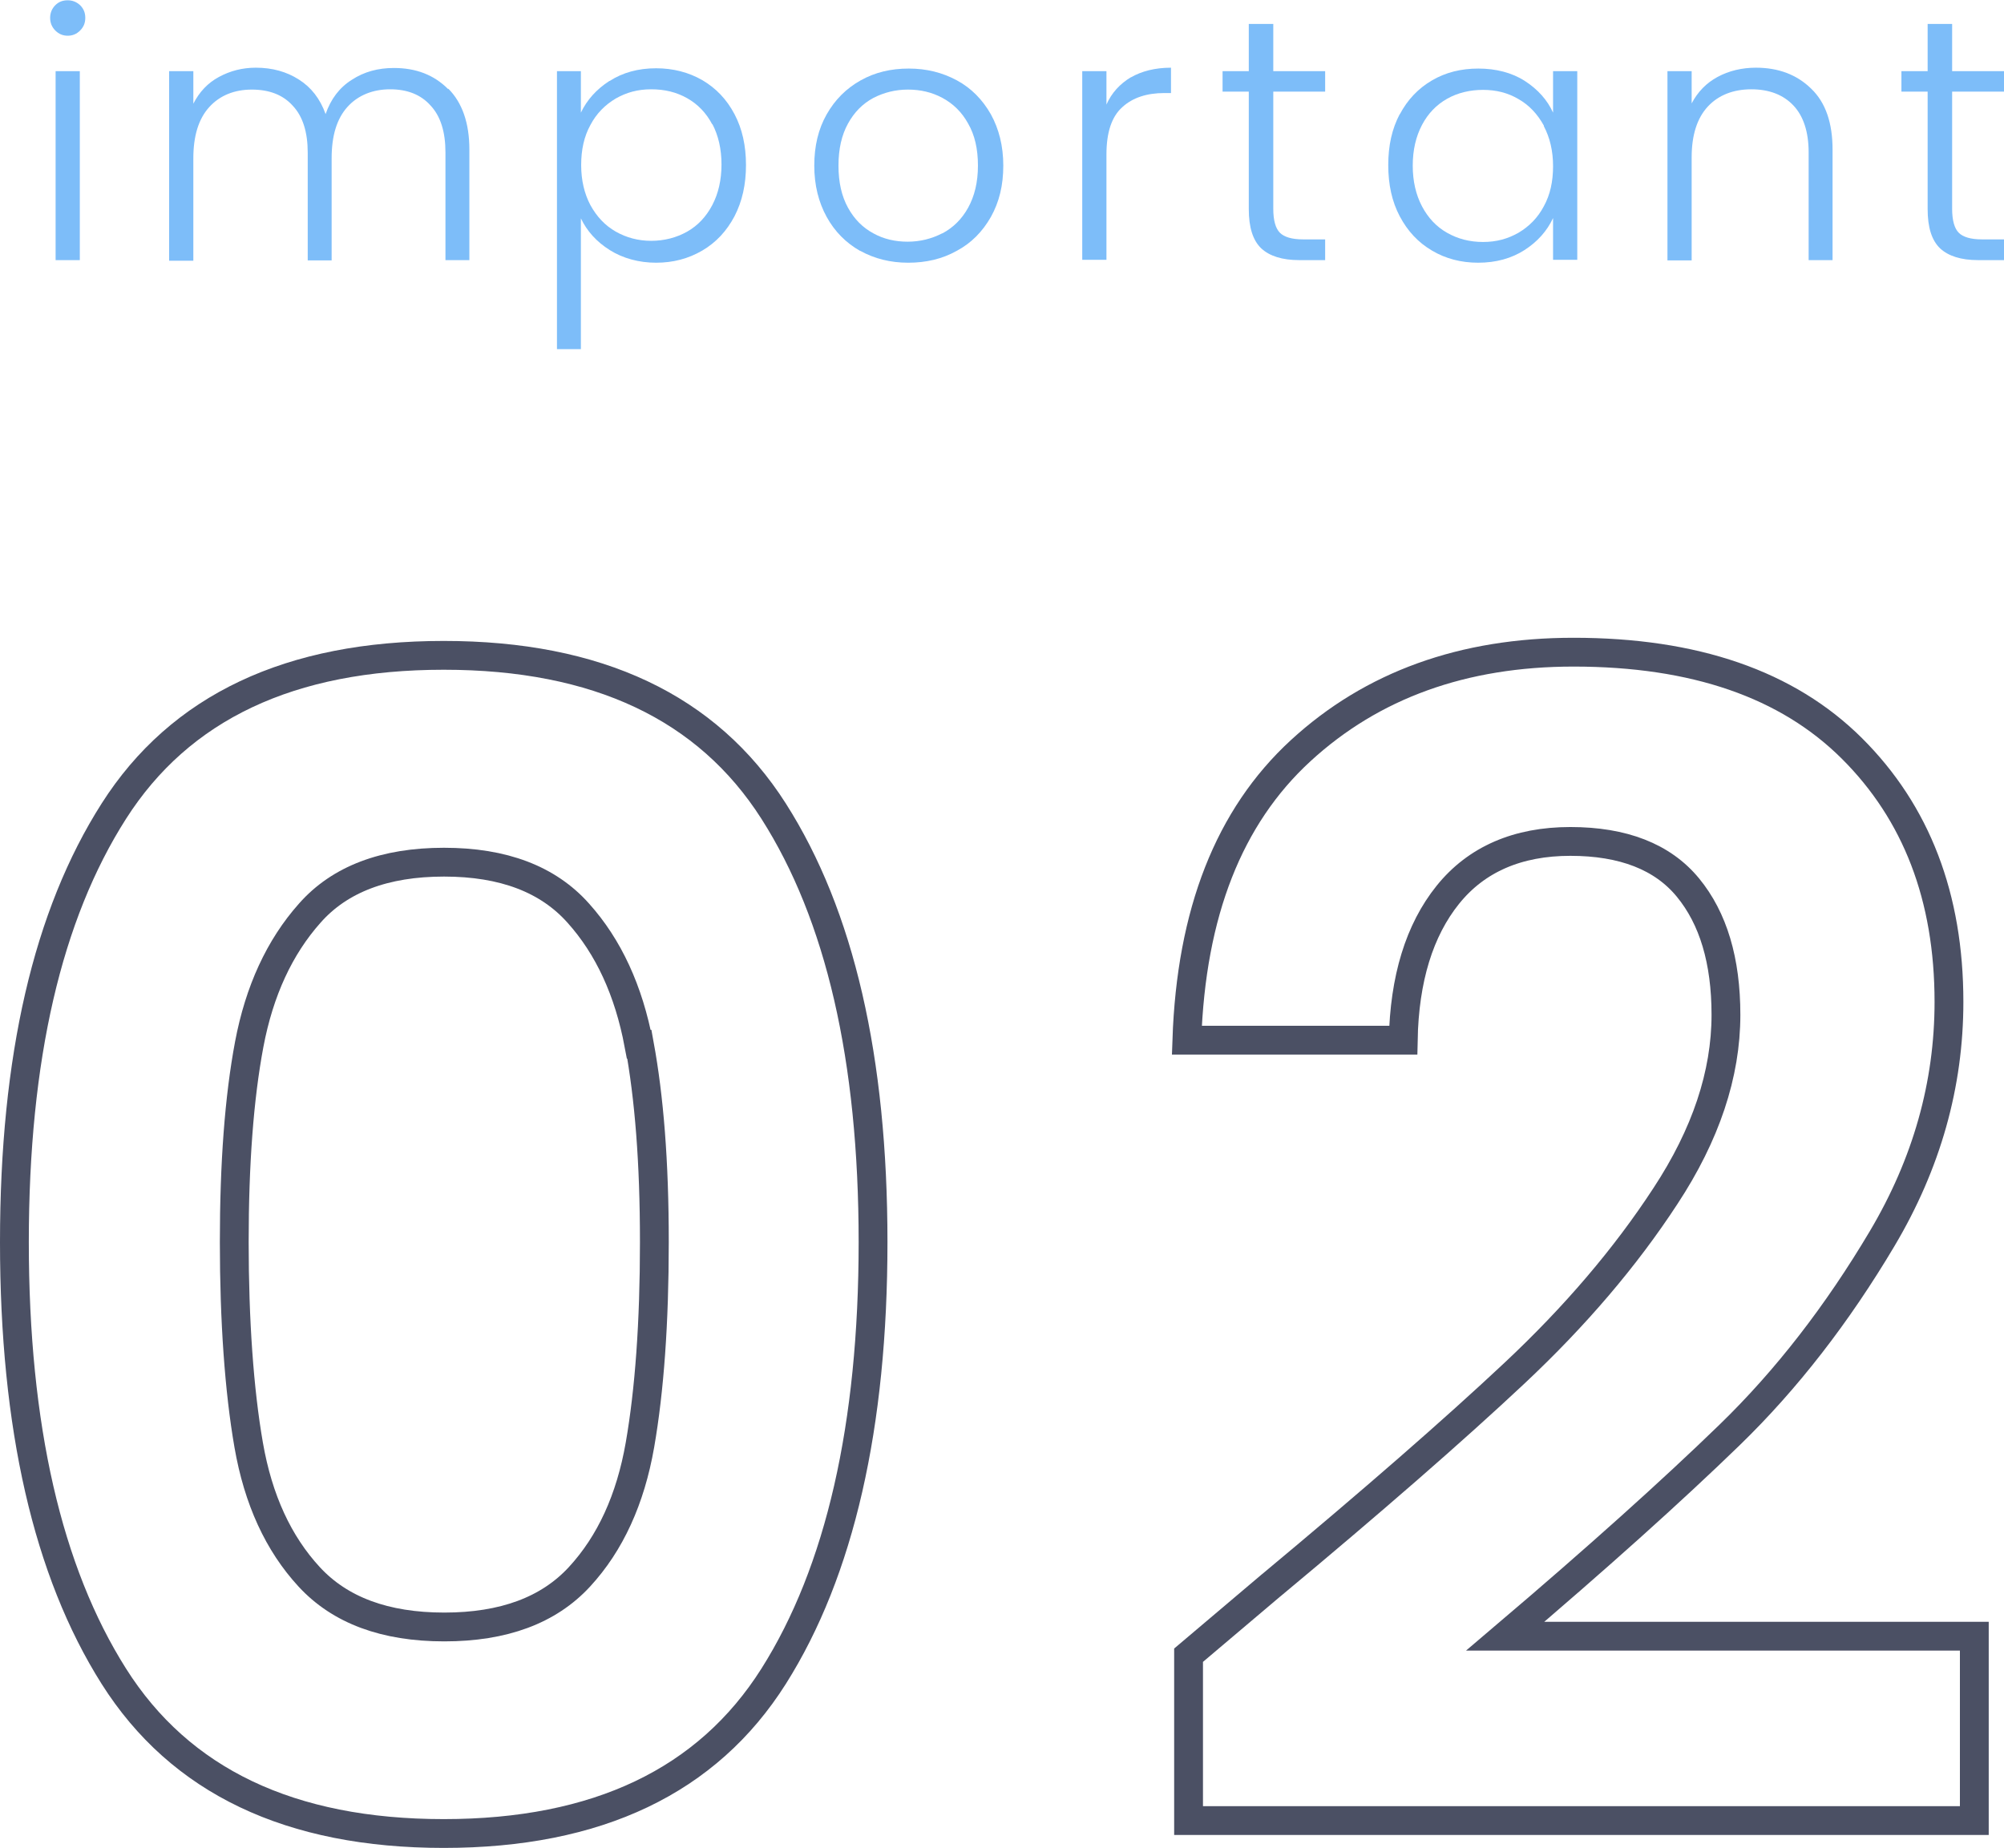 <?xml version="1.0" encoding="UTF-8"?><svg id="_イヤー_2" xmlns="http://www.w3.org/2000/svg" viewBox="0 0 69.55 64.15"><defs><style>.cls-1{fill:#7dbdf9;}.cls-2{fill:none;stroke:#4b5064;stroke-miterlimit:10;}</style></defs><g id="_ザイン"><g><path class="cls-2" d="M3.95,28.16c2.3-3.61,6.12-5.41,11.45-5.41s9.15,1.8,11.45,5.41c2.3,3.61,3.45,8.59,3.45,14.96s-1.15,11.43-3.45,15.07c-2.3,3.64-6.12,5.46-11.45,5.46s-9.15-1.82-11.45-5.46c-2.3-3.64-3.45-8.67-3.45-15.07s1.15-11.35,3.45-14.96Zm18.22,8.09c-.35-1.86-1.05-3.38-2.1-4.55-1.05-1.18-2.6-1.77-4.66-1.77s-3.62,.59-4.66,1.77c-1.05,1.18-1.75,2.7-2.1,4.55-.35,1.86-.52,4.15-.52,6.87s.17,5.14,.5,7.04c.33,1.9,1.03,3.42,2.1,4.58,1.07,1.16,2.63,1.74,4.69,1.74s3.62-.58,4.69-1.74c1.07-1.16,1.77-2.69,2.1-4.58,.33-1.9,.5-4.24,.5-7.04s-.18-5.01-.52-6.87Z"/><path class="cls-2" d="M44.11,55.04c3.53-2.94,6.35-5.4,8.45-7.37,2.1-1.97,3.85-4.02,5.24-6.15,1.4-2.13,2.1-4.23,2.1-6.29,0-1.88-.44-3.35-1.32-4.42-.88-1.07-2.25-1.6-4.08-1.6s-3.26,.62-4.25,1.85c-.99,1.23-1.51,2.92-1.55,5.05h-7.51c.15-4.42,1.46-7.76,3.95-10.05,2.48-2.28,5.64-3.42,9.47-3.42,4.2,0,7.42,1.11,9.66,3.34,2.24,2.23,3.37,5.16,3.37,8.8,0,2.87-.77,5.61-2.32,8.22-1.55,2.61-3.31,4.89-5.3,6.82s-4.58,4.26-7.78,6.98h16.28v6.4h-27.27v-5.74l2.87-2.43Z"/></g><g><path class="cls-1" d="M1.92,1.06c-.12-.12-.18-.27-.18-.44s.06-.32,.18-.44c.12-.12,.26-.17,.43-.17s.31,.06,.43,.17c.12,.12,.18,.26,.18,.44s-.06,.32-.18,.44c-.12,.12-.26,.18-.43,.18s-.31-.06-.43-.18Zm.85,1.42v6.55h-.84V2.47h.84Z"/><path class="cls-1" d="M15.56,3.08c.48,.48,.73,1.19,.73,2.11v3.84h-.83v-3.74c0-.71-.17-1.26-.52-1.63-.34-.38-.81-.56-1.4-.56s-1.11,.2-1.48,.61c-.37,.41-.55,1-.55,1.78v3.55h-.83v-3.74c0-.71-.17-1.26-.52-1.63-.34-.38-.82-.56-1.42-.56s-1.11,.2-1.48,.61c-.37,.41-.55,1-.55,1.78v3.55h-.84V2.47h.84v1.13c.21-.41,.5-.72,.89-.93s.81-.32,1.28-.32c.57,0,1.07,.14,1.49,.41,.43,.27,.74,.67,.93,1.2,.18-.52,.48-.92,.91-1.19,.43-.28,.91-.41,1.46-.41,.77,0,1.39,.24,1.88,.73Z"/><path class="cls-1" d="M21.16,2.81c.45-.29,.99-.44,1.61-.44,.59,0,1.13,.14,1.6,.41,.48,.28,.85,.67,1.12,1.18,.27,.51,.4,1.1,.4,1.77s-.13,1.26-.4,1.78c-.27,.51-.64,.91-1.12,1.19-.48,.28-1.01,.42-1.6,.42s-1.15-.15-1.61-.44-.79-.66-1-1.1v4.54h-.83V2.47h.83v1.44c.21-.44,.54-.81,.99-1.1Zm3.56,1.51c-.21-.4-.5-.7-.87-.91-.37-.21-.78-.31-1.25-.31s-.86,.11-1.23,.32c-.37,.22-.67,.52-.88,.92-.22,.4-.32,.86-.32,1.39s.11,.99,.32,1.39c.22,.4,.51,.71,.88,.92s.78,.32,1.23,.32,.88-.11,1.25-.32c.37-.21,.66-.52,.87-.92s.32-.87,.32-1.41-.11-1.01-.32-1.41Z"/><path class="cls-1" d="M29.85,8.71c-.49-.28-.88-.67-1.16-1.18-.28-.51-.43-1.1-.43-1.78s.14-1.27,.43-1.78c.29-.51,.68-.9,1.18-1.18s1.05-.41,1.67-.41,1.17,.14,1.67,.41,.89,.67,1.18,1.18c.28,.51,.43,1.1,.43,1.78s-.14,1.26-.43,1.78c-.29,.51-.68,.91-1.19,1.18-.5,.28-1.06,.41-1.68,.41s-1.17-.14-1.66-.41Zm2.86-.61c.37-.2,.67-.49,.89-.89s.34-.88,.34-1.46-.11-1.06-.34-1.46c-.22-.4-.52-.69-.89-.89-.37-.2-.77-.29-1.2-.29s-.83,.1-1.2,.29c-.37,.2-.66,.49-.88,.89-.22,.4-.33,.88-.33,1.46s.11,1.06,.33,1.46c.22,.4,.51,.69,.88,.89,.36,.2,.76,.29,1.19,.29s.83-.1,1.2-.29Z"/><path class="cls-1" d="M39.24,2.69c.38-.22,.85-.34,1.4-.34v.88h-.23c-.61,0-1.1,.16-1.46,.49-.37,.33-.55,.88-.55,1.64v3.66h-.84V2.47h.84v1.16c.18-.41,.47-.72,.85-.95Z"/><path class="cls-1" d="M44.19,3.18V7.25c0,.4,.08,.68,.23,.83,.15,.15,.42,.23,.8,.23h.77v.72h-.9c-.59,0-1.03-.14-1.32-.41-.29-.28-.43-.73-.43-1.36V3.18h-.91v-.71h.91V.83h.85v1.64h1.8v.71h-1.8Z"/><path class="cls-1" d="M48.58,3.97c.27-.51,.64-.9,1.12-1.18,.48-.28,1.01-.41,1.61-.41s1.16,.14,1.61,.43c.45,.29,.78,.66,.98,1.1v-1.44h.84v6.55h-.84v-1.45c-.21,.45-.54,.82-.99,1.11-.45,.29-.99,.44-1.61,.44-.59,0-1.13-.14-1.6-.42-.48-.28-.85-.68-1.12-1.19-.27-.51-.4-1.1-.4-1.78s.13-1.26,.4-1.77Zm5,.39c-.22-.4-.51-.71-.88-.92-.37-.22-.78-.32-1.23-.32s-.88,.1-1.25,.31c-.37,.21-.66,.51-.87,.91-.21,.4-.32,.87-.32,1.41s.11,1.01,.32,1.41,.5,.71,.87,.92c.37,.21,.78,.32,1.25,.32s.86-.11,1.23-.32c.37-.22,.67-.52,.88-.92,.22-.4,.32-.86,.32-1.39s-.11-.99-.32-1.39Z"/><path class="cls-1" d="M62.86,3.08c.5,.48,.74,1.19,.74,2.11v3.84h-.83v-3.74c0-.71-.18-1.26-.53-1.63s-.84-.56-1.46-.56-1.14,.2-1.51,.6-.56,.99-.56,1.76v3.58h-.84V2.47h.84v1.12c.21-.4,.51-.71,.9-.92,.39-.21,.84-.32,1.33-.32,.78,0,1.42,.24,1.92,.73Z"/><path class="cls-1" d="M67.75,3.18V7.25c0,.4,.08,.68,.23,.83,.15,.15,.42,.23,.8,.23h.77v.72h-.9c-.59,0-1.03-.14-1.32-.41-.29-.28-.43-.73-.43-1.36V3.18h-.91v-.71h.91V.83h.85v1.64h1.8v.71h-1.8Z"/></g></g></svg>